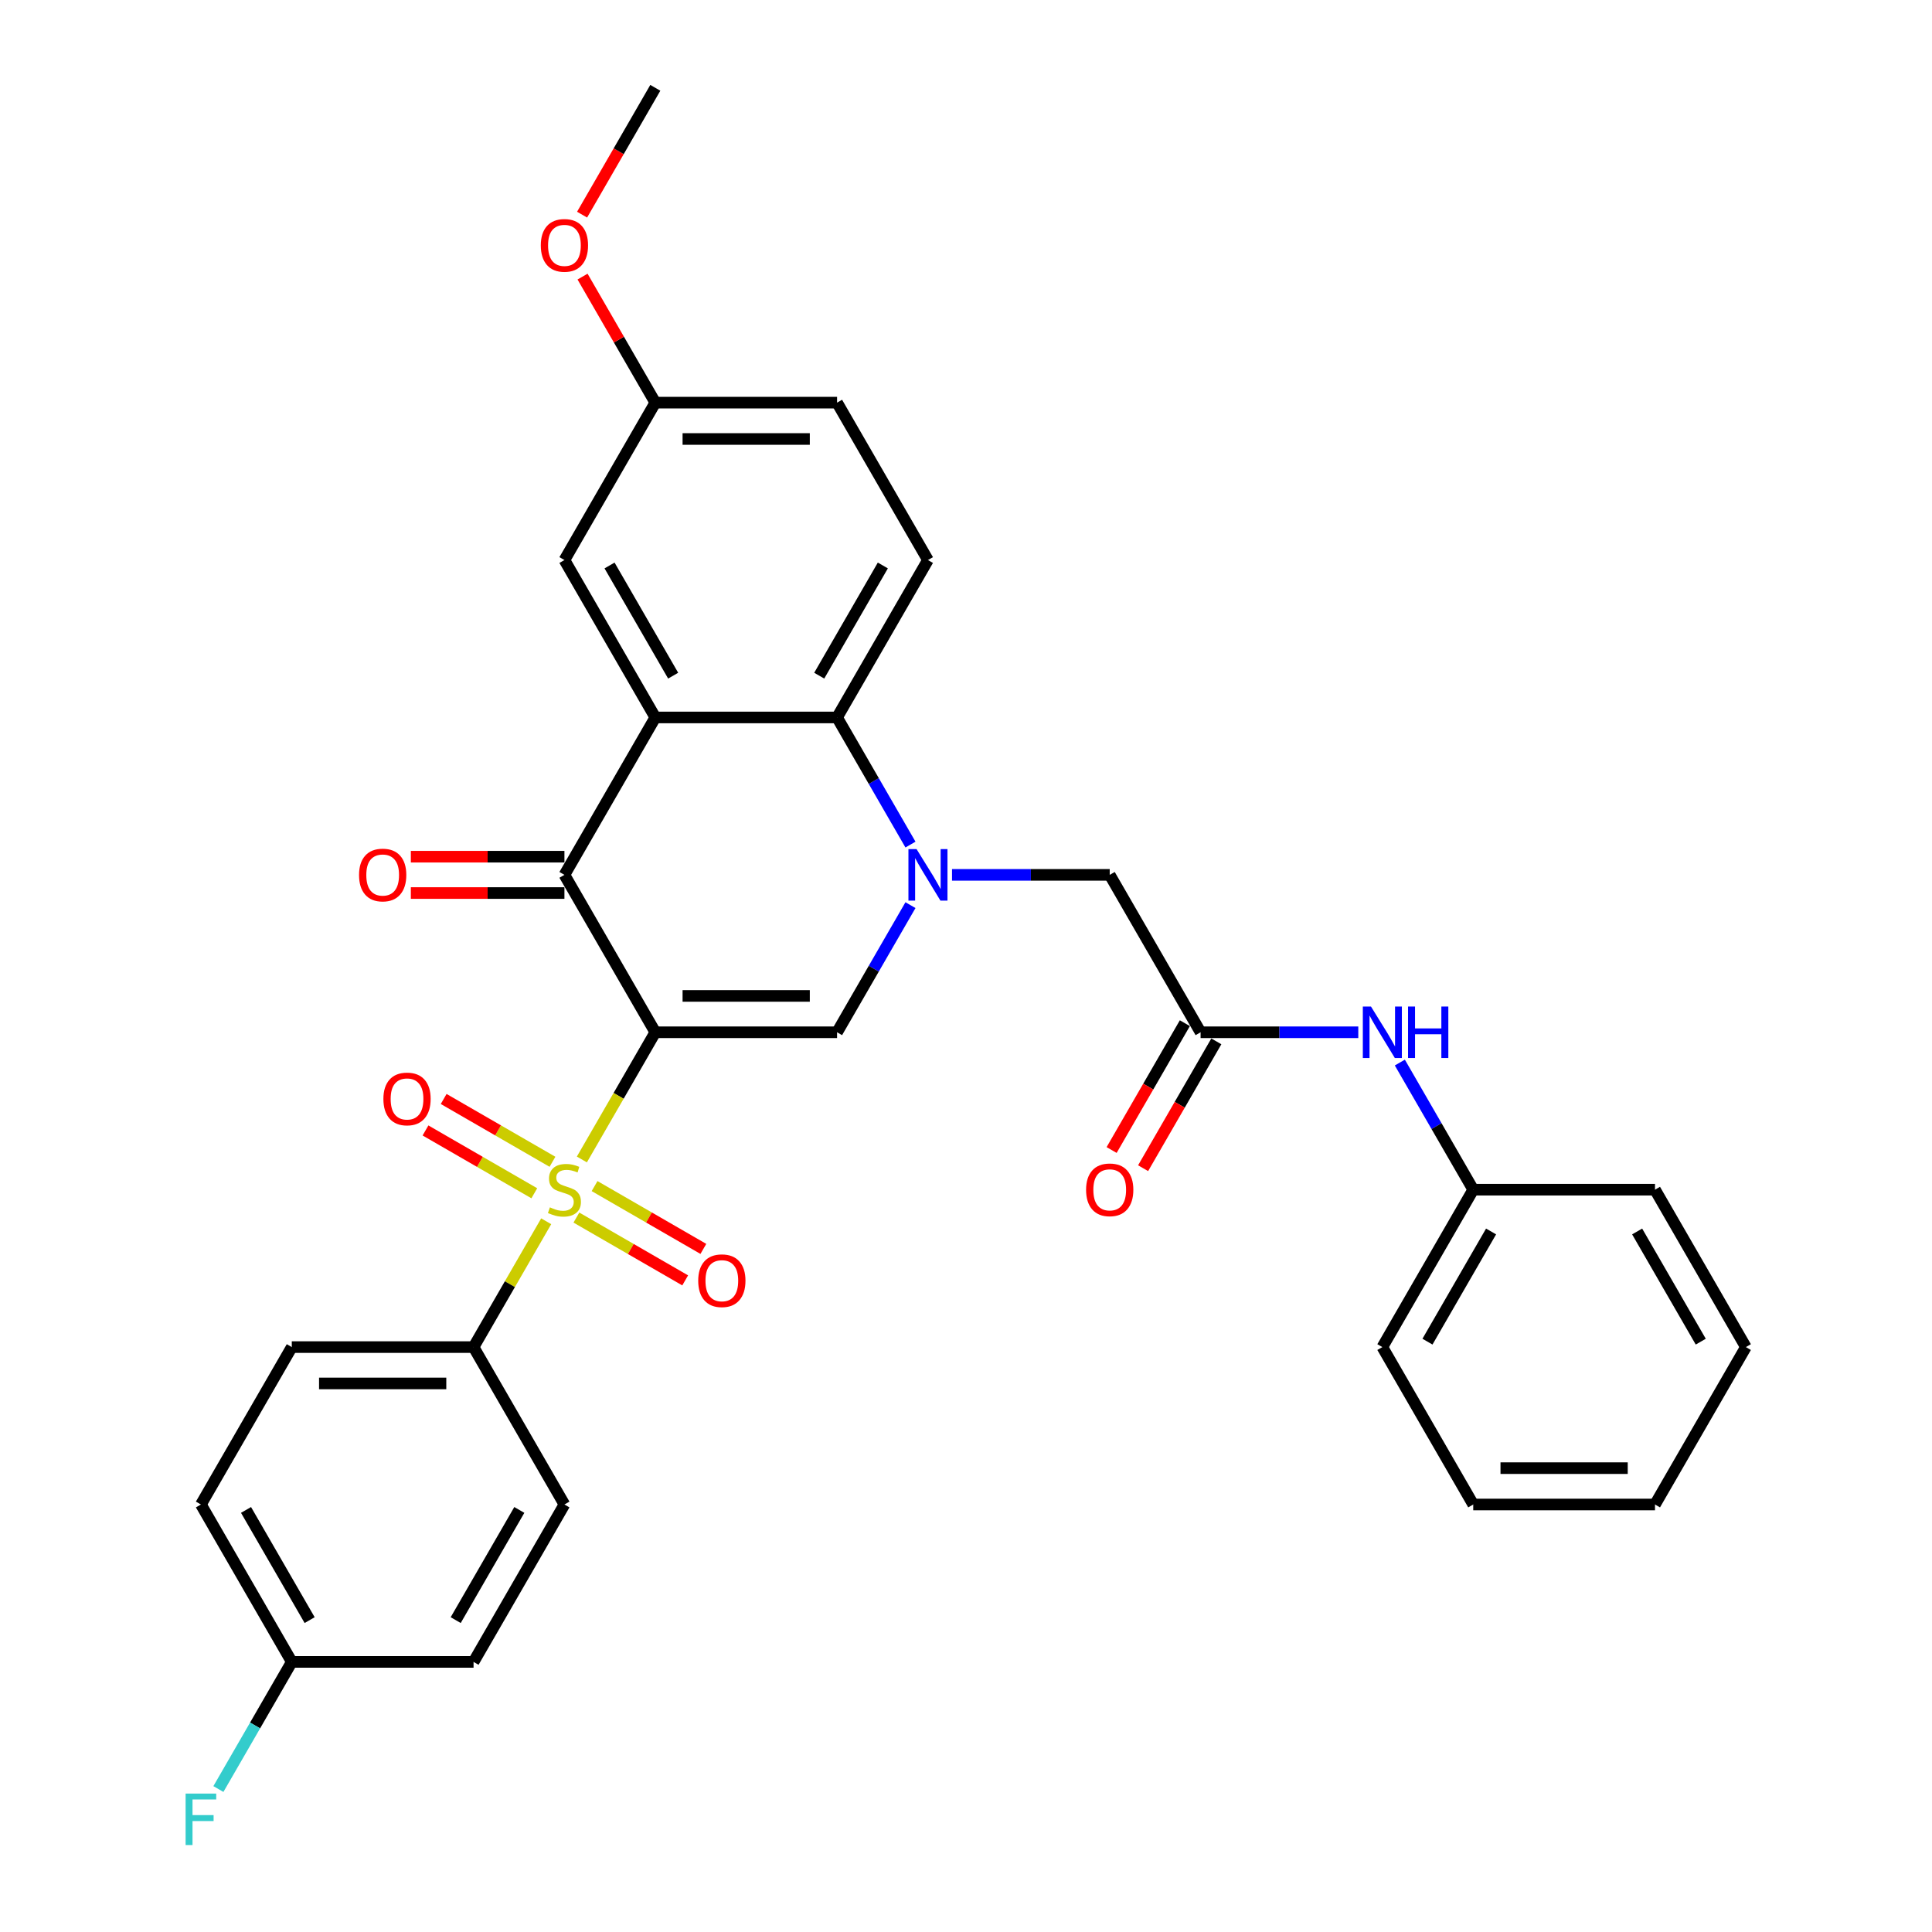 <?xml version='1.0' encoding='iso-8859-1'?>
<svg version='1.1' baseProfile='full'
              xmlns='http://www.w3.org/2000/svg'
                      xmlns:rdkit='http://www.rdkit.org/xml'
                      xmlns:xlink='http://www.w3.org/1999/xlink'
                  xml:space='preserve'
width='1000px' height='1000px' viewBox='0 0 1000 1000'>
<!-- END OF HEADER -->
<rect style='opacity:1.0;fill:#FFFFFF;stroke:none' width='1000' height='1000' x='0' y='0'> </rect>
<path class='bond-0' d='M 339.189,534.302 L 320.183,567.222' style='fill:none;fill-rule:evenodd;stroke:#000000;stroke-width:6px;stroke-linecap:butt;stroke-linejoin:miter;stroke-opacity:1' />
<path class='bond-0' d='M 320.183,567.222 L 301.177,600.141' style='fill:none;fill-rule:evenodd;stroke:#CCCC00;stroke-width:6px;stroke-linecap:butt;stroke-linejoin:miter;stroke-opacity:1' />
<path class='bond-2' d='M 339.189,534.302 L 292.149,452.828' style='fill:none;fill-rule:evenodd;stroke:#000000;stroke-width:6px;stroke-linecap:butt;stroke-linejoin:miter;stroke-opacity:1' />
<path class='bond-3' d='M 339.189,534.302 L 433.267,534.302' style='fill:none;fill-rule:evenodd;stroke:#000000;stroke-width:6px;stroke-linecap:butt;stroke-linejoin:miter;stroke-opacity:1' />
<path class='bond-3' d='M 353.3,515.486 L 419.156,515.486' style='fill:none;fill-rule:evenodd;stroke:#000000;stroke-width:6px;stroke-linecap:butt;stroke-linejoin:miter;stroke-opacity:1' />
<path class='bond-7' d='M 282.709,632.128 L 263.909,664.69' style='fill:none;fill-rule:evenodd;stroke:#CCCC00;stroke-width:6px;stroke-linecap:butt;stroke-linejoin:miter;stroke-opacity:1' />
<path class='bond-7' d='M 263.909,664.69 L 245.11,697.251' style='fill:none;fill-rule:evenodd;stroke:#000000;stroke-width:6px;stroke-linecap:butt;stroke-linejoin:miter;stroke-opacity:1' />
<path class='bond-9' d='M 285.959,601.34 L 257.803,585.083' style='fill:none;fill-rule:evenodd;stroke:#CCCC00;stroke-width:6px;stroke-linecap:butt;stroke-linejoin:miter;stroke-opacity:1' />
<path class='bond-9' d='M 257.803,585.083 L 229.646,568.827' style='fill:none;fill-rule:evenodd;stroke:#FF0000;stroke-width:6px;stroke-linecap:butt;stroke-linejoin:miter;stroke-opacity:1' />
<path class='bond-9' d='M 276.551,617.634 L 248.395,601.378' style='fill:none;fill-rule:evenodd;stroke:#CCCC00;stroke-width:6px;stroke-linecap:butt;stroke-linejoin:miter;stroke-opacity:1' />
<path class='bond-9' d='M 248.395,601.378 L 220.238,585.122' style='fill:none;fill-rule:evenodd;stroke:#FF0000;stroke-width:6px;stroke-linecap:butt;stroke-linejoin:miter;stroke-opacity:1' />
<path class='bond-10' d='M 298.34,630.214 L 326.496,646.47' style='fill:none;fill-rule:evenodd;stroke:#CCCC00;stroke-width:6px;stroke-linecap:butt;stroke-linejoin:miter;stroke-opacity:1' />
<path class='bond-10' d='M 326.496,646.47 L 354.652,662.726' style='fill:none;fill-rule:evenodd;stroke:#FF0000;stroke-width:6px;stroke-linecap:butt;stroke-linejoin:miter;stroke-opacity:1' />
<path class='bond-10' d='M 307.748,613.919 L 335.904,630.175' style='fill:none;fill-rule:evenodd;stroke:#CCCC00;stroke-width:6px;stroke-linecap:butt;stroke-linejoin:miter;stroke-opacity:1' />
<path class='bond-10' d='M 335.904,630.175 L 364.06,646.431' style='fill:none;fill-rule:evenodd;stroke:#FF0000;stroke-width:6px;stroke-linecap:butt;stroke-linejoin:miter;stroke-opacity:1' />
<path class='bond-1' d='M 471.258,468.501 L 452.263,501.402' style='fill:none;fill-rule:evenodd;stroke:#0000FF;stroke-width:6px;stroke-linecap:butt;stroke-linejoin:miter;stroke-opacity:1' />
<path class='bond-1' d='M 452.263,501.402 L 433.267,534.302' style='fill:none;fill-rule:evenodd;stroke:#000000;stroke-width:6px;stroke-linecap:butt;stroke-linejoin:miter;stroke-opacity:1' />
<path class='bond-5' d='M 471.258,437.154 L 452.263,404.254' style='fill:none;fill-rule:evenodd;stroke:#0000FF;stroke-width:6px;stroke-linecap:butt;stroke-linejoin:miter;stroke-opacity:1' />
<path class='bond-5' d='M 452.263,404.254 L 433.267,371.353' style='fill:none;fill-rule:evenodd;stroke:#000000;stroke-width:6px;stroke-linecap:butt;stroke-linejoin:miter;stroke-opacity:1' />
<path class='bond-8' d='M 492.763,452.828 L 533.574,452.828' style='fill:none;fill-rule:evenodd;stroke:#0000FF;stroke-width:6px;stroke-linecap:butt;stroke-linejoin:miter;stroke-opacity:1' />
<path class='bond-8' d='M 533.574,452.828 L 574.386,452.828' style='fill:none;fill-rule:evenodd;stroke:#000000;stroke-width:6px;stroke-linecap:butt;stroke-linejoin:miter;stroke-opacity:1' />
<path class='bond-4' d='M 292.149,452.828 L 339.189,371.353' style='fill:none;fill-rule:evenodd;stroke:#000000;stroke-width:6px;stroke-linecap:butt;stroke-linejoin:miter;stroke-opacity:1' />
<path class='bond-14' d='M 292.149,443.42 L 252.401,443.42' style='fill:none;fill-rule:evenodd;stroke:#000000;stroke-width:6px;stroke-linecap:butt;stroke-linejoin:miter;stroke-opacity:1' />
<path class='bond-14' d='M 252.401,443.42 L 212.653,443.42' style='fill:none;fill-rule:evenodd;stroke:#FF0000;stroke-width:6px;stroke-linecap:butt;stroke-linejoin:miter;stroke-opacity:1' />
<path class='bond-14' d='M 292.149,462.235 L 252.401,462.235' style='fill:none;fill-rule:evenodd;stroke:#000000;stroke-width:6px;stroke-linecap:butt;stroke-linejoin:miter;stroke-opacity:1' />
<path class='bond-14' d='M 252.401,462.235 L 212.653,462.235' style='fill:none;fill-rule:evenodd;stroke:#FF0000;stroke-width:6px;stroke-linecap:butt;stroke-linejoin:miter;stroke-opacity:1' />
<path class='bond-12' d='M 339.189,371.353 L 292.149,289.878' style='fill:none;fill-rule:evenodd;stroke:#000000;stroke-width:6px;stroke-linecap:butt;stroke-linejoin:miter;stroke-opacity:1' />
<path class='bond-12' d='M 348.428,349.724 L 315.5,292.692' style='fill:none;fill-rule:evenodd;stroke:#000000;stroke-width:6px;stroke-linecap:butt;stroke-linejoin:miter;stroke-opacity:1' />
<path class='bond-32' d='M 339.189,371.353 L 433.267,371.353' style='fill:none;fill-rule:evenodd;stroke:#000000;stroke-width:6px;stroke-linecap:butt;stroke-linejoin:miter;stroke-opacity:1' />
<path class='bond-11' d='M 433.267,371.353 L 480.307,289.878' style='fill:none;fill-rule:evenodd;stroke:#000000;stroke-width:6px;stroke-linecap:butt;stroke-linejoin:miter;stroke-opacity:1' />
<path class='bond-11' d='M 424.028,349.724 L 456.956,292.692' style='fill:none;fill-rule:evenodd;stroke:#000000;stroke-width:6px;stroke-linecap:butt;stroke-linejoin:miter;stroke-opacity:1' />
<path class='bond-6' d='M 621.425,534.302 L 574.386,452.828' style='fill:none;fill-rule:evenodd;stroke:#000000;stroke-width:6px;stroke-linecap:butt;stroke-linejoin:miter;stroke-opacity:1' />
<path class='bond-13' d='M 621.425,534.302 L 662.236,534.302' style='fill:none;fill-rule:evenodd;stroke:#000000;stroke-width:6px;stroke-linecap:butt;stroke-linejoin:miter;stroke-opacity:1' />
<path class='bond-13' d='M 662.236,534.302 L 703.048,534.302' style='fill:none;fill-rule:evenodd;stroke:#0000FF;stroke-width:6px;stroke-linecap:butt;stroke-linejoin:miter;stroke-opacity:1' />
<path class='bond-15' d='M 613.278,529.598 L 594.326,562.424' style='fill:none;fill-rule:evenodd;stroke:#000000;stroke-width:6px;stroke-linecap:butt;stroke-linejoin:miter;stroke-opacity:1' />
<path class='bond-15' d='M 594.326,562.424 L 575.374,595.249' style='fill:none;fill-rule:evenodd;stroke:#FF0000;stroke-width:6px;stroke-linecap:butt;stroke-linejoin:miter;stroke-opacity:1' />
<path class='bond-15' d='M 629.572,539.006 L 610.621,571.831' style='fill:none;fill-rule:evenodd;stroke:#000000;stroke-width:6px;stroke-linecap:butt;stroke-linejoin:miter;stroke-opacity:1' />
<path class='bond-15' d='M 610.621,571.831 L 591.669,604.657' style='fill:none;fill-rule:evenodd;stroke:#FF0000;stroke-width:6px;stroke-linecap:butt;stroke-linejoin:miter;stroke-opacity:1' />
<path class='bond-16' d='M 245.11,697.251 L 151.031,697.251' style='fill:none;fill-rule:evenodd;stroke:#000000;stroke-width:6px;stroke-linecap:butt;stroke-linejoin:miter;stroke-opacity:1' />
<path class='bond-16' d='M 230.998,716.067 L 165.143,716.067' style='fill:none;fill-rule:evenodd;stroke:#000000;stroke-width:6px;stroke-linecap:butt;stroke-linejoin:miter;stroke-opacity:1' />
<path class='bond-17' d='M 245.11,697.251 L 292.149,778.726' style='fill:none;fill-rule:evenodd;stroke:#000000;stroke-width:6px;stroke-linecap:butt;stroke-linejoin:miter;stroke-opacity:1' />
<path class='bond-19' d='M 480.307,289.878 L 433.267,208.404' style='fill:none;fill-rule:evenodd;stroke:#000000;stroke-width:6px;stroke-linecap:butt;stroke-linejoin:miter;stroke-opacity:1' />
<path class='bond-18' d='M 292.149,289.878 L 339.189,208.404' style='fill:none;fill-rule:evenodd;stroke:#000000;stroke-width:6px;stroke-linecap:butt;stroke-linejoin:miter;stroke-opacity:1' />
<path class='bond-21' d='M 724.553,549.976 L 743.548,582.876' style='fill:none;fill-rule:evenodd;stroke:#0000FF;stroke-width:6px;stroke-linecap:butt;stroke-linejoin:miter;stroke-opacity:1' />
<path class='bond-21' d='M 743.548,582.876 L 762.543,615.777' style='fill:none;fill-rule:evenodd;stroke:#000000;stroke-width:6px;stroke-linecap:butt;stroke-linejoin:miter;stroke-opacity:1' />
<path class='bond-22' d='M 151.031,697.251 L 103.992,778.726' style='fill:none;fill-rule:evenodd;stroke:#000000;stroke-width:6px;stroke-linecap:butt;stroke-linejoin:miter;stroke-opacity:1' />
<path class='bond-23' d='M 292.149,778.726 L 245.11,860.201' style='fill:none;fill-rule:evenodd;stroke:#000000;stroke-width:6px;stroke-linecap:butt;stroke-linejoin:miter;stroke-opacity:1' />
<path class='bond-23' d='M 268.798,781.539 L 235.871,838.572' style='fill:none;fill-rule:evenodd;stroke:#000000;stroke-width:6px;stroke-linecap:butt;stroke-linejoin:miter;stroke-opacity:1' />
<path class='bond-25' d='M 339.189,208.404 L 320.356,175.785' style='fill:none;fill-rule:evenodd;stroke:#000000;stroke-width:6px;stroke-linecap:butt;stroke-linejoin:miter;stroke-opacity:1' />
<path class='bond-25' d='M 320.356,175.785 L 301.524,143.167' style='fill:none;fill-rule:evenodd;stroke:#FF0000;stroke-width:6px;stroke-linecap:butt;stroke-linejoin:miter;stroke-opacity:1' />
<path class='bond-34' d='M 339.189,208.404 L 433.267,208.404' style='fill:none;fill-rule:evenodd;stroke:#000000;stroke-width:6px;stroke-linecap:butt;stroke-linejoin:miter;stroke-opacity:1' />
<path class='bond-34' d='M 353.3,227.22 L 419.156,227.22' style='fill:none;fill-rule:evenodd;stroke:#000000;stroke-width:6px;stroke-linecap:butt;stroke-linejoin:miter;stroke-opacity:1' />
<path class='bond-20' d='M 151.031,860.201 L 245.11,860.201' style='fill:none;fill-rule:evenodd;stroke:#000000;stroke-width:6px;stroke-linecap:butt;stroke-linejoin:miter;stroke-opacity:1' />
<path class='bond-24' d='M 151.031,860.201 L 132.036,893.101' style='fill:none;fill-rule:evenodd;stroke:#000000;stroke-width:6px;stroke-linecap:butt;stroke-linejoin:miter;stroke-opacity:1' />
<path class='bond-24' d='M 132.036,893.101 L 113.041,926.002' style='fill:none;fill-rule:evenodd;stroke:#33CCCC;stroke-width:6px;stroke-linecap:butt;stroke-linejoin:miter;stroke-opacity:1' />
<path class='bond-33' d='M 151.031,860.201 L 103.992,778.726' style='fill:none;fill-rule:evenodd;stroke:#000000;stroke-width:6px;stroke-linecap:butt;stroke-linejoin:miter;stroke-opacity:1' />
<path class='bond-33' d='M 160.27,838.572 L 127.343,781.539' style='fill:none;fill-rule:evenodd;stroke:#000000;stroke-width:6px;stroke-linecap:butt;stroke-linejoin:miter;stroke-opacity:1' />
<path class='bond-26' d='M 762.543,615.777 L 715.504,697.251' style='fill:none;fill-rule:evenodd;stroke:#000000;stroke-width:6px;stroke-linecap:butt;stroke-linejoin:miter;stroke-opacity:1' />
<path class='bond-26' d='M 771.782,637.406 L 738.855,694.438' style='fill:none;fill-rule:evenodd;stroke:#000000;stroke-width:6px;stroke-linecap:butt;stroke-linejoin:miter;stroke-opacity:1' />
<path class='bond-27' d='M 762.543,615.777 L 856.622,615.777' style='fill:none;fill-rule:evenodd;stroke:#000000;stroke-width:6px;stroke-linecap:butt;stroke-linejoin:miter;stroke-opacity:1' />
<path class='bond-28' d='M 301.285,111.105 L 320.237,78.28' style='fill:none;fill-rule:evenodd;stroke:#FF0000;stroke-width:6px;stroke-linecap:butt;stroke-linejoin:miter;stroke-opacity:1' />
<path class='bond-28' d='M 320.237,78.28 L 339.189,45.455' style='fill:none;fill-rule:evenodd;stroke:#000000;stroke-width:6px;stroke-linecap:butt;stroke-linejoin:miter;stroke-opacity:1' />
<path class='bond-30' d='M 715.504,697.251 L 762.543,778.726' style='fill:none;fill-rule:evenodd;stroke:#000000;stroke-width:6px;stroke-linecap:butt;stroke-linejoin:miter;stroke-opacity:1' />
<path class='bond-29' d='M 856.622,615.777 L 903.661,697.251' style='fill:none;fill-rule:evenodd;stroke:#000000;stroke-width:6px;stroke-linecap:butt;stroke-linejoin:miter;stroke-opacity:1' />
<path class='bond-29' d='M 847.383,637.406 L 880.31,694.438' style='fill:none;fill-rule:evenodd;stroke:#000000;stroke-width:6px;stroke-linecap:butt;stroke-linejoin:miter;stroke-opacity:1' />
<path class='bond-31' d='M 903.661,697.251 L 856.622,778.726' style='fill:none;fill-rule:evenodd;stroke:#000000;stroke-width:6px;stroke-linecap:butt;stroke-linejoin:miter;stroke-opacity:1' />
<path class='bond-35' d='M 762.543,778.726 L 856.622,778.726' style='fill:none;fill-rule:evenodd;stroke:#000000;stroke-width:6px;stroke-linecap:butt;stroke-linejoin:miter;stroke-opacity:1' />
<path class='bond-35' d='M 776.655,759.91 L 842.51,759.91' style='fill:none;fill-rule:evenodd;stroke:#000000;stroke-width:6px;stroke-linecap:butt;stroke-linejoin:miter;stroke-opacity:1' />
<path  class='atom-1' d='M 284.623 624.921
Q 284.924 625.034, 286.166 625.561
Q 287.408 626.088, 288.762 626.427
Q 290.155 626.728, 291.51 626.728
Q 294.031 626.728, 295.498 625.523
Q 296.966 624.282, 296.966 622.137
Q 296.966 620.669, 296.213 619.766
Q 295.498 618.863, 294.37 618.373
Q 293.241 617.884, 291.359 617.32
Q 288.988 616.605, 287.558 615.927
Q 286.166 615.25, 285.15 613.82
Q 284.171 612.39, 284.171 609.982
Q 284.171 606.632, 286.429 604.563
Q 288.725 602.493, 293.241 602.493
Q 296.326 602.493, 299.826 603.961
L 298.961 606.858
Q 295.762 605.541, 293.353 605.541
Q 290.757 605.541, 289.327 606.632
Q 287.897 607.686, 287.935 609.53
Q 287.935 610.96, 288.65 611.826
Q 289.402 612.691, 290.456 613.18
Q 291.547 613.669, 293.353 614.234
Q 295.762 614.987, 297.192 615.739
Q 298.622 616.492, 299.638 618.035
Q 300.692 619.54, 300.692 622.137
Q 300.692 625.824, 298.208 627.819
Q 295.762 629.776, 291.66 629.776
Q 289.289 629.776, 287.483 629.249
Q 285.714 628.76, 283.607 627.894
L 284.623 624.921
' fill='#CCCC00'/>
<path  class='atom-2' d='M 474.417 439.506
L 483.148 453.618
Q 484.014 455.01, 485.406 457.532
Q 486.798 460.053, 486.874 460.203
L 486.874 439.506
L 490.411 439.506
L 490.411 466.149
L 486.761 466.149
L 477.39 450.72
Q 476.299 448.914, 475.132 446.844
Q 474.004 444.774, 473.665 444.135
L 473.665 466.149
L 470.203 466.149
L 470.203 439.506
L 474.417 439.506
' fill='#0000FF'/>
<path  class='atom-10' d='M 198.444 568.813
Q 198.444 562.415, 201.605 558.84
Q 204.767 555.265, 210.675 555.265
Q 216.583 555.265, 219.744 558.84
Q 222.905 562.415, 222.905 568.813
Q 222.905 575.285, 219.706 578.973
Q 216.508 582.623, 210.675 582.623
Q 204.804 582.623, 201.605 578.973
Q 198.444 575.323, 198.444 568.813
M 210.675 579.613
Q 214.739 579.613, 216.921 576.903
Q 219.142 574.156, 219.142 568.813
Q 219.142 563.582, 216.921 560.948
Q 214.739 558.276, 210.675 558.276
Q 206.61 558.276, 204.39 560.91
Q 202.208 563.544, 202.208 568.813
Q 202.208 574.194, 204.39 576.903
Q 206.61 579.613, 210.675 579.613
' fill='#FF0000'/>
<path  class='atom-11' d='M 361.394 662.891
Q 361.394 656.494, 364.555 652.919
Q 367.716 649.344, 373.624 649.344
Q 379.532 649.344, 382.693 652.919
Q 385.854 656.494, 385.854 662.891
Q 385.854 669.364, 382.655 673.052
Q 379.457 676.702, 373.624 676.702
Q 367.753 676.702, 364.555 673.052
Q 361.394 669.402, 361.394 662.891
M 373.624 673.692
Q 377.688 673.692, 379.871 670.982
Q 382.091 668.235, 382.091 662.891
Q 382.091 657.661, 379.871 655.026
Q 377.688 652.355, 373.624 652.355
Q 369.56 652.355, 367.339 654.989
Q 365.157 657.623, 365.157 662.891
Q 365.157 668.273, 367.339 670.982
Q 369.56 673.692, 373.624 673.692
' fill='#FF0000'/>
<path  class='atom-14' d='M 709.614 520.981
L 718.345 535.092
Q 719.21 536.485, 720.603 539.006
Q 721.995 541.527, 722.07 541.678
L 722.07 520.981
L 725.608 520.981
L 725.608 547.624
L 721.958 547.624
L 712.587 532.195
Q 711.496 530.389, 710.329 528.319
Q 709.2 526.249, 708.862 525.609
L 708.862 547.624
L 705.4 547.624
L 705.4 520.981
L 709.614 520.981
' fill='#0000FF'/>
<path  class='atom-14' d='M 728.807 520.981
L 732.419 520.981
L 732.419 532.308
L 746.042 532.308
L 746.042 520.981
L 749.654 520.981
L 749.654 547.624
L 746.042 547.624
L 746.042 535.318
L 732.419 535.318
L 732.419 547.624
L 728.807 547.624
L 728.807 520.981
' fill='#0000FF'/>
<path  class='atom-15' d='M 185.84 452.903
Q 185.84 446.506, 189.001 442.931
Q 192.162 439.356, 198.07 439.356
Q 203.979 439.356, 207.14 442.931
Q 210.301 446.506, 210.301 452.903
Q 210.301 459.375, 207.102 463.063
Q 203.903 466.714, 198.07 466.714
Q 192.2 466.714, 189.001 463.063
Q 185.84 459.413, 185.84 452.903
M 198.07 463.703
Q 202.135 463.703, 204.317 460.994
Q 206.538 458.247, 206.538 452.903
Q 206.538 447.672, 204.317 445.038
Q 202.135 442.366, 198.07 442.366
Q 194.006 442.366, 191.786 445
Q 189.603 447.634, 189.603 452.903
Q 189.603 458.284, 191.786 460.994
Q 194.006 463.703, 198.07 463.703
' fill='#FF0000'/>
<path  class='atom-16' d='M 562.155 615.852
Q 562.155 609.455, 565.316 605.88
Q 568.477 602.305, 574.386 602.305
Q 580.294 602.305, 583.455 605.88
Q 586.616 609.455, 586.616 615.852
Q 586.616 622.325, 583.417 626.013
Q 580.218 629.663, 574.386 629.663
Q 568.515 629.663, 565.316 626.013
Q 562.155 622.362, 562.155 615.852
M 574.386 626.652
Q 578.45 626.652, 580.632 623.943
Q 582.853 621.196, 582.853 615.852
Q 582.853 610.621, 580.632 607.987
Q 578.45 605.315, 574.386 605.315
Q 570.321 605.315, 568.101 607.949
Q 565.919 610.584, 565.919 615.852
Q 565.919 621.233, 568.101 623.943
Q 570.321 626.652, 574.386 626.652
' fill='#FF0000'/>
<path  class='atom-25' d='M 96.07 928.354
L 111.913 928.354
L 111.913 931.402
L 99.645 931.402
L 99.645 939.493
L 110.558 939.493
L 110.558 942.578
L 99.645 942.578
L 99.645 954.997
L 96.07 954.997
L 96.07 928.354
' fill='#33CCCC'/>
<path  class='atom-26' d='M 279.919 127.004
Q 279.919 120.607, 283.08 117.032
Q 286.241 113.457, 292.149 113.457
Q 298.057 113.457, 301.218 117.032
Q 304.38 120.607, 304.38 127.004
Q 304.38 133.477, 301.181 137.165
Q 297.982 140.815, 292.149 140.815
Q 286.279 140.815, 283.08 137.165
Q 279.919 133.515, 279.919 127.004
M 292.149 137.805
Q 296.213 137.805, 298.396 135.095
Q 300.616 132.348, 300.616 127.004
Q 300.616 121.774, 298.396 119.139
Q 296.213 116.468, 292.149 116.468
Q 288.085 116.468, 285.865 119.102
Q 283.682 121.736, 283.682 127.004
Q 283.682 132.386, 285.865 135.095
Q 288.085 137.805, 292.149 137.805
' fill='#FF0000'/>
</svg>
